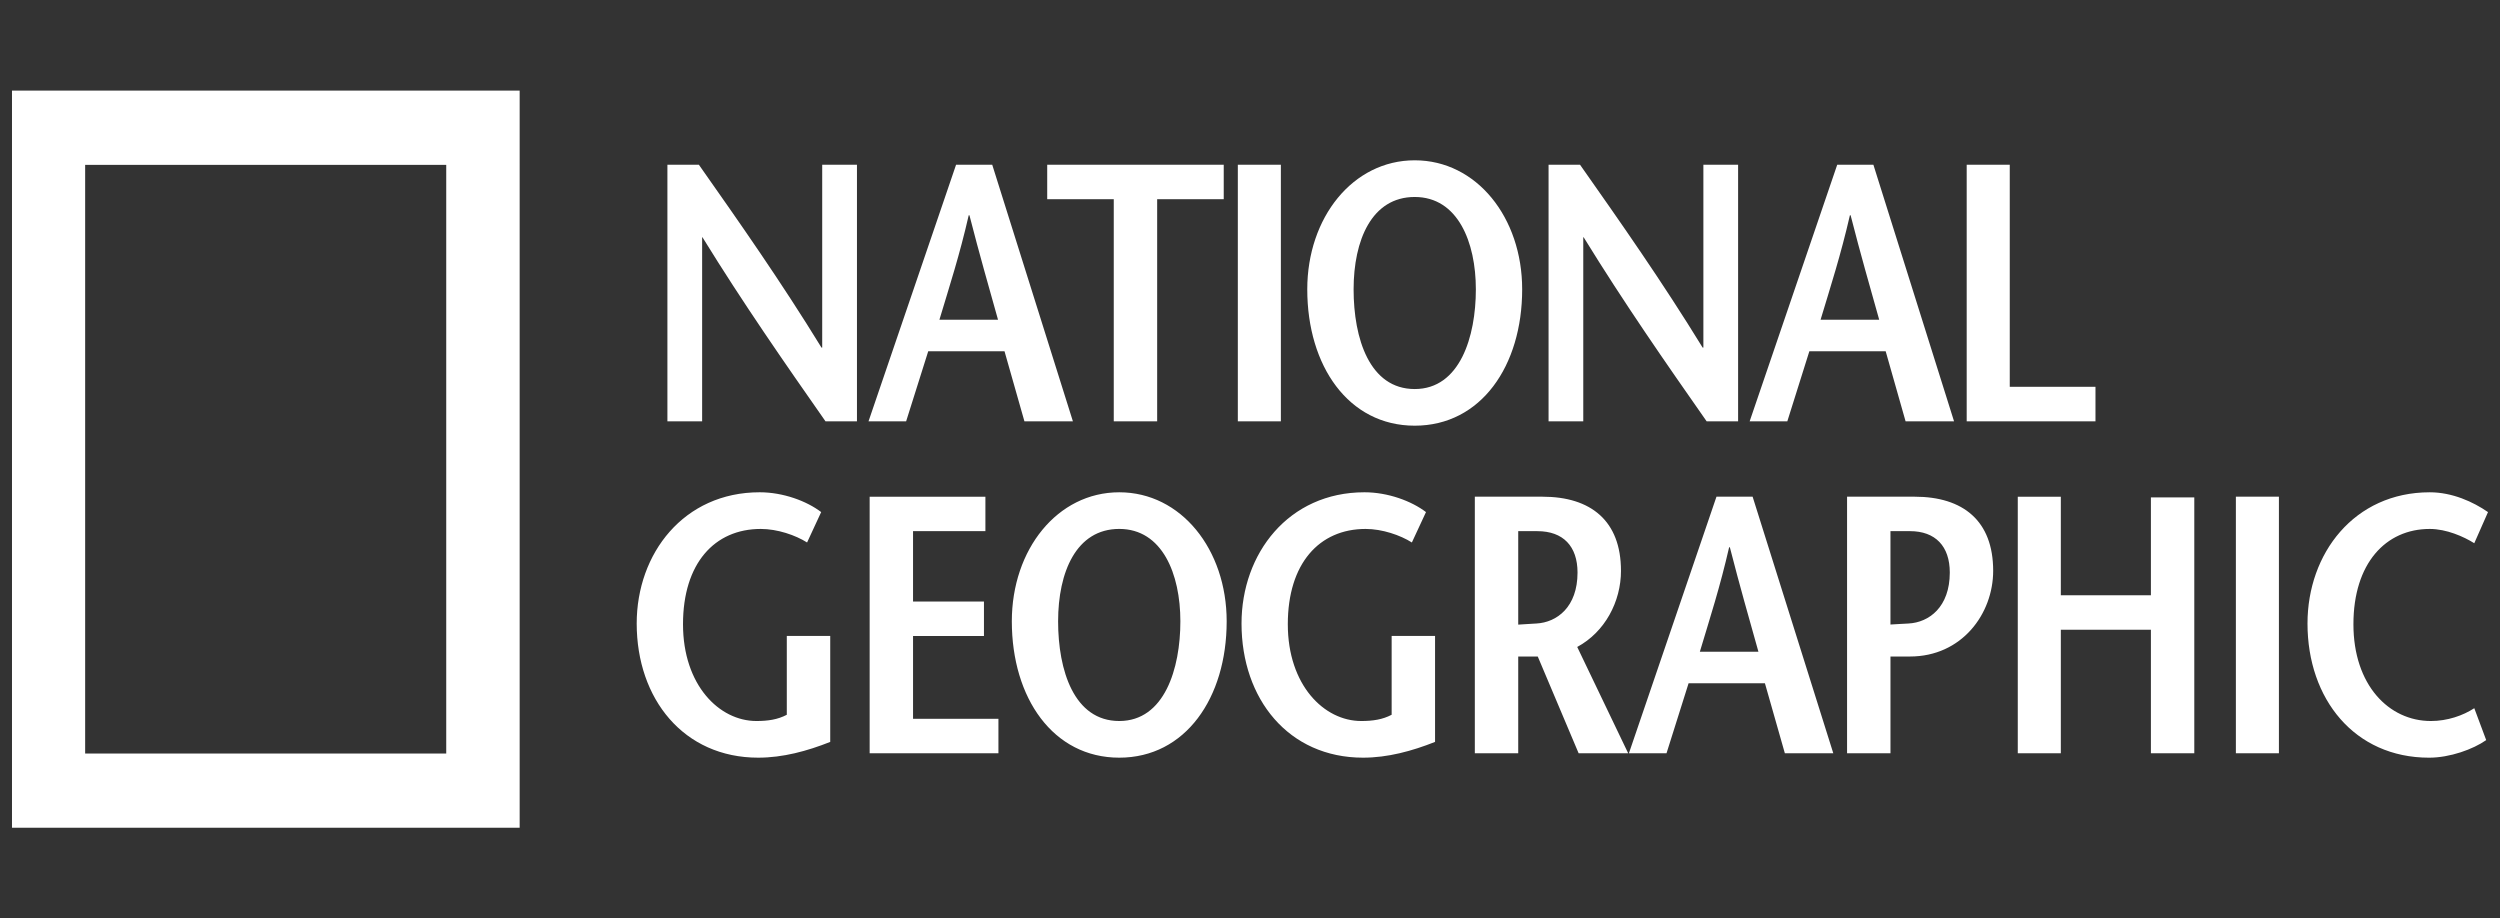 <?xml version="1.0" encoding="UTF-8"?> <svg xmlns="http://www.w3.org/2000/svg" id="Layer_1" data-name="Layer 1" viewBox="0 0 2450 900"><rect x="0" y="0" width="2450" height="900" fill="#333333" stroke="none"/><defs><style> .cls-1 { fill: #fff; } </style></defs><path class="cls-1" d="M11.75,88.79v722.42h497.52V88.79H11.75ZM437.32,738.48H83.45V161.57h353.86v576.92Z"></path><path class="cls-1" d="M805.77,340.67h-.7c-39.69-64.65-79.76-121.75-120.17-179.23h-30.84v251.45h34.03v-180.34h.34c40.08,65.03,80.13,122.51,120.55,180.34h30.84v-251.45h-34.06v179.23ZM1051.44,412.88l-79.06-251.45h-35.43l-85.8,251.45h36.86l21.64-68.62h74.77l19.51,68.62h47.5ZM920.62,313.36c9.93-33.05,19.86-63.53,28.72-102.38h.72c9.93,38.83,18.79,69.33,28.01,102.38h-57.45ZM1091.48,412.88h42.54v-217.68h65.24v-33.77h-172.99v33.77h65.22v217.68h-.01ZM1255.25,161.43h-42.18v251.45h42.18v-251.45ZM1386.44,417.17c64.88,0,105.29-58.54,105.29-133.62,0-70.4-44.69-126.45-105.29-126.45s-105.32,56.05-105.32,126.45c0,75.09,40.41,133.62,105.32,133.62ZM1386.44,193.04c42.19,0,59.9,44.17,59.9,90.52s-15.58,97.7-59.9,97.7-59.91-49.56-59.91-97.7,17.72-90.52,59.91-90.52ZM1551.6,232.55h.39c40.04,65.03,80.09,122.51,120.51,180.34h30.84v-251.45h-34.03v179.23h-.71c-39.69-64.65-79.76-121.75-120.17-179.23h-30.84v251.45h34.01s0-180.34,0-180.34ZM1773.15,344.27h74.82l19.5,68.62h47.49l-79.04-251.45h-35.45l-85.81,251.45h36.91l21.58-68.62ZM1812.9,210.98h.7c9.91,38.83,18.77,69.33,28.02,102.38h-57.47c9.96-33.05,19.85-63.55,28.75-102.38ZM2053.56,379.09h-84v-217.66h-42.2v251.45h126.21v-33.79h-.01ZM771.08,700.47c-8.88,4.68-18.43,6.12-29.77,6.12-36.51,0-71.96-35.22-71.96-94.83s30.84-93.4,76.22-93.4c16.31,0,34.03,6.1,45.37,13.27l13.81-29.79c-14.17-10.8-37.22-19.41-60.26-19.41-74.43,0-120.53,59.99-120.53,128.6,0,74,46.09,131.49,119.09,131.49,24.11,0,47.87-6.43,70.57-15.45v-103.84h-42.56s0,77.25,0,77.25ZM894.78,623.25h69.5v-33.75h-69.5v-68.97h70.92v-33.76h-113.44v251.45h126.2v-33.8h-83.68v-81.17ZM1096.87,482.44c-60.63,0-105.28,56.04-105.28,126.45,0,75.07,40.4,133.63,105.28,133.63s105.27-58.56,105.27-133.63c0-70.42-44.66-126.45-105.27-126.45ZM1096.87,706.59c-44.33,0-59.92-49.57-59.92-97.71s17.72-90.54,59.92-90.54,59.9,44.17,59.9,90.54-15.58,97.71-59.9,97.71ZM1363.8,700.47c-8.85,4.68-18.44,6.12-29.78,6.12-36.52,0-71.97-35.22-71.97-94.83s30.85-93.4,76.24-93.4c16.3,0,34.03,6.1,45.34,13.27l13.84-29.79c-14.17-10.8-37.23-19.41-60.29-19.41-74.41,0-120.49,59.99-120.49,128.6,0,74,46.08,131.49,119.12,131.49,24.08,0,47.82-6.43,70.54-15.45v-103.84h-42.54s0,77.25,0,77.25ZM1588.55,559.33c0-48.89-29.44-72.57-76.92-72.57h-66.3v251.45h42.53v-94.83h19.14l40.06,94.83h48.56l-49.95-104.19c27.26-14.72,42.89-44.53,42.89-74.69ZM1505.6,611.04c-4.27.37-14.22.73-17.74,1.09v-91.59h18.82c25.13,0,39.3,14.7,39.3,40.57,0,33.75-20.17,48.86-40.38,49.93ZM1682.14,486.76l-85.81,251.45h36.85l21.64-68.63h74.8l19.54,68.63h47.47l-79.06-251.45h-35.43ZM1665.84,638.73c9.92-33.08,19.84-63.61,28.7-102.39h.72c9.91,38.78,18.77,69.31,28.01,102.39h-57.43ZM2107.89,583.39h-88.28v-96.62h-42.19v251.45h42.19v-121.08h88.28v121.08h42.52v-250.76h-42.52v95.94ZM2191.16,738.19h42.18v-251.43h-42.18v251.43ZM2382.24,706.59c-41.12,0-75.88-35.22-75.88-94.83s31.58-93.4,74.81-93.4c16.31,0,33.33,7.53,43.62,14l13.46-30.51c-14.54-10.07-35.07-19.41-57.07-19.41-74.09,0-119.83,59.99-119.83,128.6,0,74,46.09,131.49,119.14,131.49,20.55,0,43.23-8.27,55.99-17.23l-11.68-31.26c-11,7.18-26.26,12.56-42.57,12.56ZM1876.37,486.76h-66.25v251.45h42.54v-94.83h19.12c50.72,0,81.53-41.7,81.53-84.05-.01-48.89-29.4-72.57-76.94-72.57ZM1870.36,611.04c-4.25.33-14.51.67-17.71,1v-91.52h19.12c24.84,0,39.02,14.7,39.02,40.57-.01,33.76-20.22,48.87-40.42,49.94Z"></path></svg> 